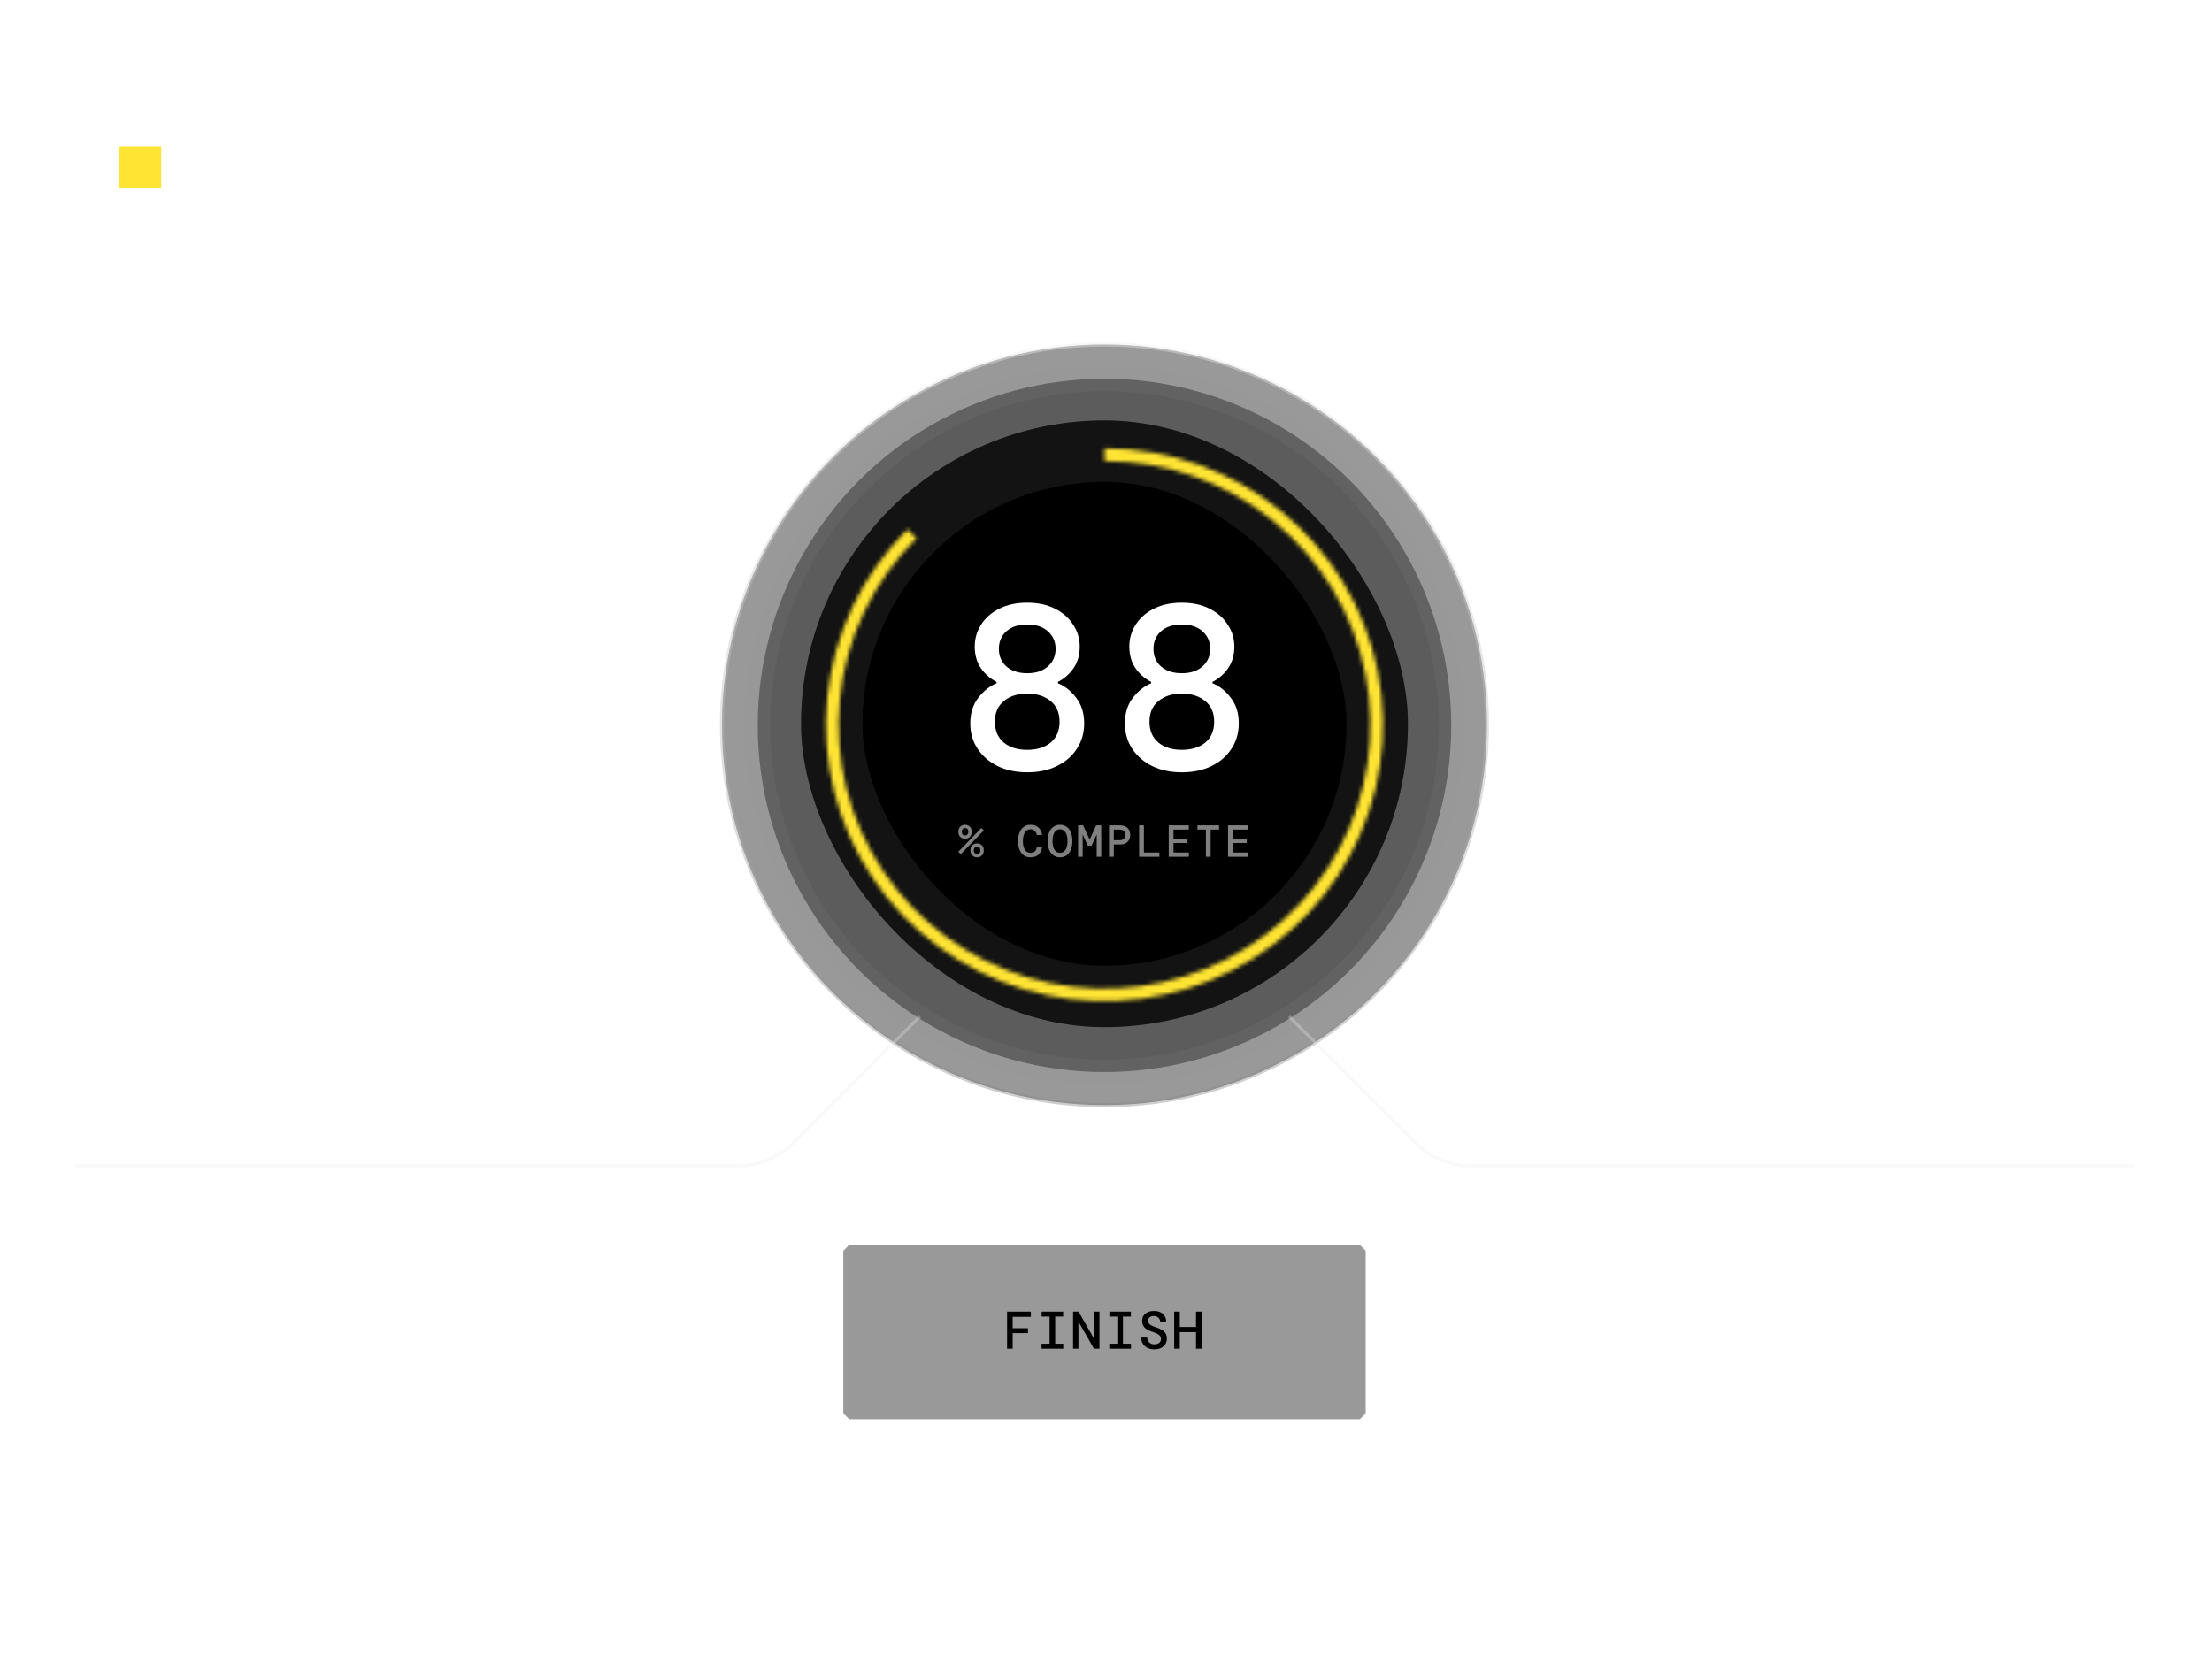 <svg width="532" height="400" viewBox="0 0 532 400" fill="none" xmlns="http://www.w3.org/2000/svg">
<rect x="28.727" y="35.208" width="10.039" height="10.039" fill="#FFE433"/>
<path d="M48.949 45.727V35.916H45.9V34.376H53.716V35.916H50.668V45.727H48.949ZM60.472 45.922C59.705 45.922 59.018 45.765 58.413 45.451C57.818 45.138 57.348 44.662 57.002 44.024C56.656 43.376 56.483 42.559 56.483 41.576V34.376H58.202V41.673C58.202 42.538 58.407 43.208 58.818 43.684C59.229 44.149 59.791 44.381 60.505 44.381C61.218 44.381 61.78 44.149 62.191 43.684C62.602 43.208 62.807 42.538 62.807 41.673V34.376H64.526V41.576C64.526 42.559 64.348 43.376 63.991 44.024C63.634 44.662 63.148 45.138 62.532 45.451C61.926 45.765 61.24 45.922 60.472 45.922ZM67.163 45.727V34.376H68.85L73.601 42.695V34.376H75.239V45.727H73.552L68.801 37.408V45.727H67.163ZM78.33 45.727V34.376H85.578V35.916H80.049V39.224H85.092V40.749H80.049V44.187H85.578V45.727H78.33ZM88.653 45.727V34.376H91.377C93.204 34.376 94.561 34.884 95.448 35.9C96.334 36.905 96.778 38.289 96.778 40.051C96.778 41.813 96.334 43.203 95.448 44.219C94.561 45.224 93.204 45.727 91.377 45.727H88.653ZM90.372 44.138H91.313C92.632 44.138 93.583 43.77 94.167 43.035C94.751 42.289 95.042 41.295 95.042 40.051C95.042 38.808 94.751 37.819 94.167 37.084C93.583 36.338 92.632 35.965 91.313 35.965H90.372V44.138ZM110.273 45.727V34.376H114.116C114.981 34.376 115.695 34.527 116.257 34.83C116.819 35.122 117.235 35.527 117.505 36.046C117.776 36.565 117.911 37.16 117.911 37.83C117.911 38.5 117.776 39.095 117.505 39.614C117.235 40.133 116.819 40.543 116.257 40.846C115.695 41.138 114.981 41.284 114.116 41.284H111.992V45.727H110.273ZM111.992 39.743H114.035C114.77 39.743 115.305 39.57 115.64 39.224C115.986 38.878 116.159 38.413 116.159 37.83C116.159 37.257 115.986 36.797 115.64 36.451C115.305 36.095 114.77 35.916 114.035 35.916H111.992V39.743ZM120.272 45.727L123.661 34.376H125.704L129.094 45.727H127.229L126.467 43.003H122.899L122.137 45.727H120.272ZM124.634 36.808L123.288 41.624H126.077L124.731 36.808H124.634ZM131.731 45.727V34.376H135.444C136.331 34.376 137.06 34.527 137.633 34.83C138.217 35.133 138.649 35.543 138.931 36.062C139.222 36.57 139.368 37.149 139.368 37.797C139.368 38.532 139.179 39.187 138.801 39.76C138.433 40.322 137.866 40.733 137.098 40.992L139.482 45.727H137.487L135.314 41.235H133.449V45.727H131.731ZM133.449 39.678H135.347C136.125 39.678 136.693 39.505 137.049 39.16C137.417 38.813 137.601 38.359 137.601 37.797C137.601 37.224 137.422 36.77 137.066 36.435C136.709 36.089 136.131 35.916 135.331 35.916H133.449V39.678ZM141.665 45.727L145.054 34.376H147.097L150.486 45.727H148.621L147.859 43.003H144.292L143.53 45.727H141.665ZM146.027 36.808L144.681 41.624H147.47L146.124 36.808H146.027ZM152.604 45.727V34.376H154.421L156.772 39.5L159.123 34.376H160.939V45.727H159.302V37.651L157.453 41.705H156.091L154.242 37.668V45.727H152.604ZM163.901 45.727V34.376H171.149V35.916H165.62V39.224H170.663V40.749H165.62V44.187H171.149V45.727H163.901ZM177.305 45.727V35.916H174.257V34.376H182.073V35.916H179.024V45.727H177.305ZM185.293 45.727V34.376H192.542V35.916H187.012V39.224H192.056V40.749H187.012V44.187H192.542V45.727H185.293ZM195.909 45.727V34.376H199.622C200.509 34.376 201.238 34.527 201.811 34.83C202.395 35.133 202.828 35.543 203.109 36.062C203.401 36.57 203.547 37.149 203.547 37.797C203.547 38.532 203.357 39.187 202.979 39.76C202.611 40.322 202.044 40.733 201.276 40.992L203.66 45.727H201.665L199.493 41.235H197.628V45.727H195.909ZM197.628 39.678H199.525C200.303 39.678 200.871 39.505 201.228 39.16C201.595 38.813 201.779 38.359 201.779 37.797C201.779 37.224 201.601 36.77 201.244 36.435C200.887 36.089 200.309 35.916 199.509 35.916H197.628V39.678Z" fill="white"/>
<rect x="192.664" y="101.148" width="145.946" height="145.946" rx="72.973" fill="black"/>
<rect x="200.049" y="108.533" width="131.176" height="131.176" rx="65.588" stroke="white" stroke-opacity="0.2" stroke-width="14.77"/>
<circle opacity="0.4" cx="265.64" cy="174.509" r="83.398" fill="black" stroke="#EBEBEB" stroke-opacity="0.3" stroke-width="6"/>
<ellipse opacity="0.4" cx="265.637" cy="174.362" rx="92" ry="91.5" fill="black" stroke="url(#paint0_linear_2651_253)"/>
<path d="M247.056 185.798C244.351 185.798 241.964 185.29 239.897 184.276C237.868 183.261 236.271 181.87 235.106 180.104C233.941 178.338 233.358 176.308 233.358 174.016C233.358 171.573 233.997 169.525 235.275 167.872C236.59 166.181 238.056 165.016 239.672 164.377V164.038C238.131 163.249 236.872 162.141 235.895 160.713C234.918 159.285 234.429 157.556 234.429 155.526C234.429 153.61 234.937 151.862 235.951 150.284C236.966 148.668 238.413 147.39 240.292 146.451C242.171 145.474 244.426 144.985 247.056 144.985C249.649 144.985 251.886 145.474 253.765 146.451C255.644 147.39 257.09 148.668 258.105 150.284C259.157 151.862 259.683 153.61 259.683 155.526C259.683 157.556 259.195 159.285 258.218 160.713C257.241 162.141 255.982 163.249 254.441 164.038V164.377C256.095 165.016 257.56 166.181 258.838 167.872C260.116 169.525 260.754 171.573 260.754 174.016C260.754 176.308 260.172 178.338 259.007 180.104C257.88 181.87 256.282 183.261 254.215 184.276C252.149 185.29 249.762 185.798 247.056 185.798ZM247.056 161.953C249.161 161.953 250.814 161.408 252.017 160.318C253.257 159.228 253.877 157.819 253.877 156.09C253.877 154.362 253.257 152.952 252.017 151.862C250.814 150.773 249.161 150.228 247.056 150.228C244.952 150.228 243.28 150.773 242.039 151.862C240.837 152.952 240.236 154.362 240.236 156.09C240.236 157.819 240.837 159.228 242.039 160.318C243.28 161.408 244.952 161.953 247.056 161.953ZM247.056 180.386C249.386 180.386 251.265 179.803 252.693 178.638C254.122 177.436 254.836 175.764 254.836 173.621C254.836 171.479 254.122 169.826 252.693 168.661C251.265 167.458 249.386 166.857 247.056 166.857C244.726 166.857 242.847 167.458 241.419 168.661C239.991 169.826 239.277 171.479 239.277 173.621C239.277 175.764 239.991 177.436 241.419 178.638C242.847 179.803 244.726 180.386 247.056 180.386ZM284.239 185.798C281.533 185.798 279.147 185.29 277.08 184.276C275.051 183.261 273.453 181.87 272.288 180.104C271.123 178.338 270.541 176.308 270.541 174.016C270.541 171.573 271.18 169.525 272.458 167.872C273.773 166.181 275.239 165.016 276.854 164.377V164.038C275.314 163.249 274.055 162.141 273.078 160.713C272.101 159.285 271.612 157.556 271.612 155.526C271.612 153.61 272.119 151.862 273.134 150.284C274.149 148.668 275.596 147.39 277.475 146.451C279.354 145.474 281.608 144.985 284.239 144.985C286.832 144.985 289.068 145.474 290.947 146.451C292.826 147.39 294.273 148.668 295.288 150.284C296.34 151.862 296.866 153.61 296.866 155.526C296.866 157.556 296.378 159.285 295.4 160.713C294.423 162.141 293.164 163.249 291.624 164.038V164.377C293.277 165.016 294.743 166.181 296.021 167.872C297.298 169.525 297.937 171.573 297.937 174.016C297.937 176.308 297.355 178.338 296.19 180.104C295.062 181.87 293.465 183.261 291.398 184.276C289.331 185.29 286.945 185.798 284.239 185.798ZM284.239 161.953C286.344 161.953 287.997 161.408 289.2 160.318C290.44 159.228 291.06 157.819 291.06 156.09C291.06 154.362 290.44 152.952 289.2 151.862C287.997 150.773 286.344 150.228 284.239 150.228C282.135 150.228 280.462 150.773 279.222 151.862C278.019 152.952 277.418 154.362 277.418 156.09C277.418 157.819 278.019 159.228 279.222 160.318C280.462 161.408 282.135 161.953 284.239 161.953ZM284.239 180.386C286.569 180.386 288.448 179.803 289.876 178.638C291.304 177.436 292.018 175.764 292.018 173.621C292.018 171.479 291.304 169.826 289.876 168.661C288.448 167.458 286.569 166.857 284.239 166.857C281.909 166.857 280.03 167.458 278.602 168.661C277.174 169.826 276.46 171.479 276.46 173.621C276.46 175.764 277.174 177.436 278.602 178.638C280.03 179.803 281.909 180.386 284.239 180.386Z" fill="white"/>
<path opacity="0.5" d="M232.101 201.775C231.633 201.775 231.247 201.624 230.944 201.321C230.642 201.018 230.49 200.611 230.49 200.099C230.49 199.588 230.642 199.181 230.944 198.878C231.247 198.575 231.633 198.424 232.101 198.424C232.57 198.424 232.955 198.575 233.258 198.878C233.561 199.181 233.712 199.588 233.712 200.099C233.712 200.611 233.561 201.018 233.258 201.321C232.955 201.624 232.57 201.775 232.101 201.775ZM232.101 201.018C232.31 201.018 232.494 200.939 232.652 200.781C232.811 200.615 232.89 200.388 232.89 200.099C232.89 199.804 232.811 199.577 232.652 199.418C232.494 199.26 232.31 199.181 232.101 199.181C231.892 199.181 231.708 199.26 231.55 199.418C231.391 199.577 231.312 199.804 231.312 200.099C231.312 200.388 231.391 200.615 231.55 200.781C231.708 200.939 231.892 201.018 232.101 201.018ZM231.074 205.483L230.479 204.899L236.025 199.191L236.62 199.775L231.074 205.483ZM234.998 206.251C234.53 206.251 234.144 206.099 233.842 205.797C233.539 205.494 233.388 205.087 233.388 204.575C233.388 204.063 233.539 203.656 233.842 203.354C234.144 203.051 234.53 202.899 234.998 202.899C235.467 202.899 235.852 203.051 236.155 203.354C236.458 203.656 236.609 204.063 236.609 204.575C236.609 205.087 236.458 205.494 236.155 205.797C235.852 206.099 235.467 206.251 234.998 206.251ZM234.998 205.494C235.207 205.494 235.391 205.415 235.55 205.256C235.708 205.09 235.788 204.863 235.788 204.575C235.788 204.28 235.708 204.053 235.55 203.894C235.391 203.736 235.207 203.656 234.998 203.656C234.789 203.656 234.606 203.736 234.447 203.894C234.288 204.053 234.209 204.28 234.209 204.575C234.209 204.863 234.288 205.09 234.447 205.256C234.606 205.415 234.789 205.494 234.998 205.494ZM247.833 206.251C247.199 206.251 246.658 206.089 246.212 205.764C245.772 205.44 245.433 204.986 245.195 204.402C244.965 203.811 244.849 203.126 244.849 202.348C244.849 201.563 244.965 200.878 245.195 200.294C245.433 199.703 245.776 199.245 246.222 198.921C246.669 198.59 247.206 198.424 247.833 198.424C248.648 198.424 249.296 198.647 249.779 199.094C250.262 199.534 250.543 200.132 250.622 200.889H249.357C249.293 200.492 249.13 200.164 248.871 199.905C248.619 199.638 248.269 199.505 247.822 199.505C247.253 199.505 246.81 199.757 246.493 200.262C246.176 200.766 246.017 201.462 246.017 202.348C246.017 203.227 246.176 203.919 246.493 204.424C246.81 204.921 247.253 205.17 247.822 205.17C248.284 205.17 248.637 205.051 248.882 204.813C249.127 204.568 249.285 204.247 249.357 203.851H250.622C250.507 204.593 250.215 205.181 249.747 205.613C249.278 206.038 248.64 206.251 247.833 206.251ZM254.942 206.251C254.33 206.251 253.8 206.092 253.353 205.775C252.906 205.458 252.564 205.008 252.326 204.424C252.088 203.84 251.969 203.145 251.969 202.337C251.969 201.53 252.088 200.835 252.326 200.251C252.564 199.667 252.906 199.217 253.353 198.899C253.8 198.582 254.33 198.424 254.942 198.424C255.562 198.424 256.092 198.582 256.532 198.899C256.978 199.217 257.321 199.667 257.559 200.251C257.797 200.835 257.915 201.53 257.915 202.337C257.915 203.145 257.797 203.84 257.559 204.424C257.321 205.008 256.978 205.458 256.532 205.775C256.092 206.092 255.562 206.251 254.942 206.251ZM254.942 205.17C255.483 205.17 255.919 204.928 256.251 204.445C256.582 203.955 256.748 203.253 256.748 202.337C256.748 201.422 256.582 200.723 256.251 200.24C255.919 199.75 255.483 199.505 254.942 199.505C254.395 199.505 253.955 199.75 253.624 200.24C253.299 200.723 253.137 201.422 253.137 202.337C253.137 203.253 253.299 203.955 253.624 204.445C253.955 204.928 254.395 205.17 254.942 205.17ZM259.295 206.121V198.554H260.506L262.073 201.97L263.641 198.554H264.852V206.121H263.76V200.737L262.527 203.44H261.619L260.387 200.748V206.121H259.295ZM266.729 206.121V198.554H269.291C269.867 198.554 270.343 198.654 270.718 198.856C271.093 199.051 271.37 199.321 271.55 199.667C271.73 200.013 271.821 200.409 271.821 200.856C271.821 201.303 271.73 201.699 271.55 202.045C271.37 202.391 271.093 202.665 270.718 202.867C270.343 203.062 269.867 203.159 269.291 203.159H267.875V206.121H266.729ZM267.875 202.132H269.237C269.727 202.132 270.084 202.017 270.307 201.786C270.538 201.555 270.653 201.245 270.653 200.856C270.653 200.474 270.538 200.168 270.307 199.937C270.084 199.699 269.727 199.581 269.237 199.581H267.875V202.132ZM273.968 206.121V198.554H275.114V205.094H278.843V206.121H273.968ZM281.088 206.121V198.554H285.92V199.581H282.234V201.786H285.596V202.802H282.234V205.094H285.92V206.121H281.088ZM290.024 206.121V199.581H287.992V198.554H293.202V199.581H291.17V206.121H290.024ZM295.35 206.121V198.554H300.182V199.581H296.496V201.786H299.858V202.802H296.496V205.094H300.182V206.121H295.35Z" fill="white"/>
<g filter="url(#filter0_d_2651_253)">
<mask id="path-9-inside-1_2651_253" fill="white">
<path d="M265.637 107.862C281.138 107.862 296.159 113.196 308.141 122.957C320.123 132.717 328.325 146.299 331.349 161.388C334.373 176.478 332.032 192.141 324.725 205.71C317.418 219.278 305.597 229.912 291.276 235.8C276.956 241.687 261.021 242.464 246.188 237.998C231.354 233.532 218.54 224.099 209.928 211.307C201.316 198.515 197.44 183.155 198.959 167.844C200.479 152.533 207.3 138.218 218.261 127.339L220.42 129.482C209.959 139.865 203.448 153.527 201.998 168.141C200.548 182.754 204.248 197.414 212.467 209.623C220.686 221.833 232.917 230.836 247.074 235.098C261.231 239.361 276.44 238.619 290.108 233C303.776 227.38 315.058 217.231 322.032 204.281C329.007 191.331 331.241 176.381 328.355 161.98C325.468 147.578 317.64 134.615 306.204 125.299C294.768 115.984 280.431 110.893 265.637 110.893L265.637 107.862Z"/>
</mask>
<path d="M265.637 107.862C281.138 107.862 296.159 113.196 308.141 122.957C320.123 132.717 328.325 146.299 331.349 161.388C334.373 176.478 332.032 192.141 324.725 205.71C317.418 219.278 305.597 229.912 291.276 235.8C276.956 241.687 261.021 242.464 246.188 237.998C231.354 233.532 218.54 224.099 209.928 211.307C201.316 198.515 197.44 183.155 198.959 167.844C200.479 152.533 207.3 138.218 218.261 127.339L220.42 129.482C209.959 139.865 203.448 153.527 201.998 168.141C200.548 182.754 204.248 197.414 212.467 209.623C220.686 221.833 232.917 230.836 247.074 235.098C261.231 239.361 276.44 238.619 290.108 233C303.776 227.38 315.058 217.231 322.032 204.281C329.007 191.331 331.241 176.381 328.355 161.98C325.468 147.578 317.64 134.615 306.204 125.299C294.768 115.984 280.431 110.893 265.637 110.893L265.637 107.862Z" stroke="#FFE433" stroke-width="4.576" shape-rendering="crispEdges" mask="url(#path-9-inside-1_2651_253)"/>
</g>
<path opacity="0.5" d="M29.591 308.515V300.947H34.424V301.974H30.737V304.18H34.099V305.196H30.737V307.488H34.424V308.515H29.591ZM36.733 308.515V300.947H37.879V307.488H41.609V308.515H36.733ZM43.291 308.515L45.55 300.947H46.913L49.172 308.515H47.929L47.421 306.698H45.042L44.534 308.515H43.291ZM46.199 302.569L45.302 305.78H47.161L46.264 302.569H46.199ZM50.887 308.515V300.947H53.449C54.026 300.947 54.501 301.048 54.876 301.25C55.251 301.444 55.528 301.715 55.709 302.061C55.889 302.407 55.979 302.803 55.979 303.25C55.979 303.697 55.889 304.093 55.709 304.439C55.528 304.785 55.251 305.059 54.876 305.261C54.501 305.455 54.026 305.552 53.449 305.552H52.033V308.515H50.887ZM52.033 304.525H53.395C53.885 304.525 54.242 304.41 54.465 304.18C54.696 303.949 54.811 303.639 54.811 303.25C54.811 302.868 54.696 302.561 54.465 302.331C54.242 302.093 53.885 301.974 53.395 301.974H52.033V304.525ZM60.569 308.644C60.036 308.644 59.567 308.547 59.164 308.352C58.767 308.158 58.454 307.88 58.223 307.52C58 307.16 57.884 306.731 57.877 306.234H59.088C59.095 306.616 59.225 306.943 59.477 307.217C59.737 307.484 60.097 307.617 60.558 307.617C60.983 307.617 61.315 307.52 61.553 307.325C61.791 307.124 61.91 306.864 61.91 306.547C61.91 306.28 61.838 306.061 61.694 305.888C61.556 305.707 61.34 305.549 61.045 305.412C60.749 305.268 60.367 305.12 59.899 304.969C59.272 304.767 58.811 304.489 58.515 304.136C58.22 303.776 58.072 303.336 58.072 302.817C58.072 302.219 58.288 301.736 58.721 301.369C59.153 301.001 59.748 300.817 60.504 300.817C61.239 300.817 61.83 301.008 62.277 301.39C62.724 301.765 62.955 302.288 62.969 302.958H61.748C61.748 302.778 61.697 302.605 61.596 302.439C61.495 302.266 61.351 302.125 61.164 302.017C60.976 301.902 60.746 301.844 60.472 301.844C60.133 301.837 59.848 301.92 59.618 302.093C59.387 302.259 59.272 302.486 59.272 302.774C59.272 303.127 59.412 303.405 59.694 303.607C59.974 303.801 60.432 304.003 61.066 304.212C61.463 304.342 61.812 304.5 62.115 304.688C62.425 304.868 62.666 305.102 62.839 305.39C63.02 305.671 63.11 306.032 63.11 306.471C63.11 306.875 63.009 307.243 62.807 307.574C62.605 307.898 62.313 308.158 61.931 308.352C61.556 308.547 61.102 308.644 60.569 308.644ZM65.246 308.515V300.947H70.078V301.974H66.392V304.18H69.754V305.196H66.392V307.488H70.078V308.515H65.246ZM72.128 308.515V300.947H73.945C75.162 300.947 76.067 301.286 76.658 301.963C77.249 302.634 77.544 303.556 77.544 304.731C77.544 305.906 77.249 306.832 76.658 307.509C76.067 308.18 75.162 308.515 73.945 308.515H72.128ZM73.274 307.455H73.901C74.781 307.455 75.415 307.21 75.804 306.72C76.193 306.223 76.388 305.56 76.388 304.731C76.388 303.902 76.193 303.243 75.804 302.752C75.415 302.255 74.781 302.007 73.901 302.007H73.274V307.455Z" fill="white"/>
<path d="M32.665 331.305C31.956 331.305 31.334 331.113 30.801 330.728C30.276 330.343 29.869 329.796 29.58 329.087C29.291 328.369 29.147 327.525 29.147 326.553C29.147 325.573 29.291 324.729 29.58 324.02C29.869 323.311 30.276 322.764 30.801 322.379C31.334 321.994 31.956 321.801 32.665 321.801C33.382 321.801 34.004 321.994 34.529 322.379C35.054 322.764 35.461 323.311 35.75 324.02C36.038 324.729 36.183 325.573 36.183 326.553C36.183 327.525 36.038 328.369 35.75 329.087C35.461 329.796 35.054 330.343 34.529 330.728C34.004 331.113 33.382 331.305 32.665 331.305ZM30.564 326.553C30.564 327.043 30.608 327.49 30.696 327.892C30.783 328.295 30.906 328.645 31.063 328.943L33.361 323.258C33.142 323.153 32.91 323.101 32.665 323.101C32.052 323.101 31.549 323.412 31.155 324.033C30.761 324.646 30.564 325.486 30.564 326.553ZM32.665 330.019C33.076 330.019 33.439 329.879 33.754 329.599C34.069 329.319 34.315 328.921 34.489 328.404C34.673 327.879 34.765 327.262 34.765 326.553C34.765 326.063 34.721 325.617 34.634 325.214C34.546 324.812 34.424 324.466 34.266 324.177L31.969 329.861C32.188 329.966 32.42 330.019 32.665 330.019ZM41.324 331.305C40.615 331.305 39.993 331.113 39.46 330.728C38.935 330.343 38.528 329.796 38.239 329.087C37.95 328.369 37.806 327.525 37.806 326.553C37.806 325.573 37.95 324.729 38.239 324.02C38.528 323.311 38.935 322.764 39.46 322.379C39.993 321.994 40.615 321.801 41.324 321.801C42.041 321.801 42.663 321.994 43.188 322.379C43.713 322.764 44.12 323.311 44.409 324.02C44.697 324.729 44.842 325.573 44.842 326.553C44.842 327.525 44.697 328.369 44.409 329.087C44.12 329.796 43.713 330.343 43.188 330.728C42.663 331.113 42.041 331.305 41.324 331.305ZM39.223 326.553C39.223 327.043 39.267 327.49 39.355 327.892C39.442 328.295 39.565 328.645 39.722 328.943L42.02 323.258C41.801 323.153 41.569 323.101 41.324 323.101C40.711 323.101 40.208 323.412 39.814 324.033C39.42 324.646 39.223 325.486 39.223 326.553ZM41.324 330.019C41.735 330.019 42.098 329.879 42.413 329.599C42.728 329.319 42.973 328.921 43.148 328.404C43.332 327.879 43.424 327.262 43.424 326.553C43.424 326.063 43.38 325.617 43.293 325.214C43.205 324.812 43.083 324.466 42.925 324.177L40.628 329.861C40.847 329.966 41.079 330.019 41.324 330.019ZM49.983 331.227C49.659 331.227 49.383 331.122 49.156 330.912C48.928 330.693 48.814 330.43 48.814 330.124C48.814 329.818 48.928 329.56 49.156 329.349C49.383 329.139 49.659 329.034 49.983 329.034C50.315 329.034 50.591 329.139 50.81 329.349C51.037 329.56 51.151 329.818 51.151 330.124C51.151 330.43 51.037 330.693 50.81 330.912C50.591 331.122 50.315 331.227 49.983 331.227ZM49.983 326.133C49.659 326.133 49.383 326.028 49.156 325.818C48.928 325.599 48.814 325.337 48.814 325.031C48.814 324.724 48.928 324.466 49.156 324.256C49.383 324.046 49.659 323.941 49.983 323.941C50.315 323.941 50.591 324.046 50.81 324.256C51.037 324.466 51.151 324.724 51.151 325.031C51.151 325.337 51.037 325.599 50.81 325.818C50.591 326.028 50.315 326.133 49.983 326.133ZM58.642 331.305C57.933 331.305 57.311 331.113 56.778 330.728C56.252 330.343 55.846 329.796 55.557 329.087C55.268 328.369 55.123 327.525 55.123 326.553C55.123 325.573 55.268 324.729 55.557 324.02C55.846 323.311 56.252 322.764 56.778 322.379C57.311 321.994 57.933 321.801 58.642 321.801C59.359 321.801 59.981 321.994 60.506 322.379C61.031 322.764 61.438 323.311 61.727 324.02C62.015 324.729 62.16 325.573 62.16 326.553C62.16 327.525 62.015 328.369 61.727 329.087C61.438 329.796 61.031 330.343 60.506 330.728C59.981 331.113 59.359 331.305 58.642 331.305ZM56.541 326.553C56.541 327.043 56.585 327.49 56.673 327.892C56.76 328.295 56.883 328.645 57.04 328.943L59.337 323.258C59.119 323.153 58.887 323.101 58.642 323.101C58.029 323.101 57.526 323.412 57.132 324.033C56.738 324.646 56.541 325.486 56.541 326.553ZM58.642 330.019C59.053 330.019 59.416 329.879 59.731 329.599C60.046 329.319 60.291 328.921 60.466 328.404C60.65 327.879 60.742 327.262 60.742 326.553C60.742 326.063 60.698 325.617 60.611 325.214C60.523 324.812 60.401 324.466 60.243 324.177L57.946 329.861C58.165 329.966 58.397 330.019 58.642 330.019ZM67.301 331.305C66.592 331.305 65.97 331.113 65.437 330.728C64.912 330.343 64.504 329.796 64.216 329.087C63.927 328.369 63.782 327.525 63.782 326.553C63.782 325.573 63.927 324.729 64.216 324.02C64.504 323.311 64.912 322.764 65.437 322.379C65.97 321.994 66.592 321.801 67.301 321.801C68.018 321.801 68.64 321.994 69.165 322.379C69.69 322.764 70.097 323.311 70.386 324.02C70.674 324.729 70.819 325.573 70.819 326.553C70.819 327.525 70.674 328.369 70.386 329.087C70.097 329.796 69.69 330.343 69.165 330.728C68.64 331.113 68.018 331.305 67.301 331.305ZM65.2 326.553C65.2 327.043 65.244 327.49 65.332 327.892C65.419 328.295 65.542 328.645 65.699 328.943L67.996 323.258C67.778 323.153 67.546 323.101 67.301 323.101C66.688 323.101 66.185 323.412 65.791 324.033C65.397 324.646 65.2 325.486 65.2 326.553ZM67.301 330.019C67.712 330.019 68.075 329.879 68.39 329.599C68.705 329.319 68.95 328.921 69.125 328.404C69.309 327.879 69.401 327.262 69.401 326.553C69.401 326.063 69.357 325.617 69.27 325.214C69.182 324.812 69.06 324.466 68.902 324.177L66.605 329.861C66.824 329.966 67.056 330.019 67.301 330.019ZM75.96 331.227C75.636 331.227 75.36 331.122 75.133 330.912C74.905 330.693 74.791 330.43 74.791 330.124C74.791 329.818 74.905 329.56 75.133 329.349C75.36 329.139 75.636 329.034 75.96 329.034C76.292 329.034 76.568 329.139 76.787 329.349C77.014 329.56 77.128 329.818 77.128 330.124C77.128 330.43 77.014 330.693 76.787 330.912C76.568 331.122 76.292 331.227 75.96 331.227ZM75.96 326.133C75.636 326.133 75.36 326.028 75.133 325.818C74.905 325.599 74.791 325.337 74.791 325.031C74.791 324.724 74.905 324.466 75.133 324.256C75.36 324.046 75.636 323.941 75.96 323.941C76.292 323.941 76.568 324.046 76.787 324.256C77.014 324.466 77.128 324.724 77.128 325.031C77.128 325.337 77.014 325.599 76.787 325.818C76.568 326.028 76.292 326.133 75.96 326.133ZM84.684 331.305C84.08 331.305 83.533 331.192 83.043 330.964C82.553 330.737 82.164 330.404 81.875 329.966C81.586 329.52 81.429 328.982 81.402 328.352H82.794C82.82 328.833 82.995 329.231 83.319 329.546C83.651 329.861 84.107 330.019 84.684 330.019C85.253 330.019 85.699 329.879 86.023 329.599C86.347 329.319 86.509 328.934 86.509 328.444C86.509 327.901 86.312 327.503 85.918 327.249C85.524 326.995 85.043 326.868 84.474 326.868H83.66V325.634H84.356C84.872 325.634 85.297 325.529 85.629 325.319C85.962 325.109 86.128 324.781 86.128 324.335C86.128 323.95 86.001 323.648 85.748 323.429C85.494 323.201 85.135 323.088 84.671 323.088C84.198 323.088 83.822 323.215 83.542 323.468C83.262 323.722 83.105 324.046 83.07 324.44H81.691C81.717 323.915 81.857 323.455 82.111 323.061C82.365 322.668 82.711 322.361 83.148 322.143C83.586 321.915 84.094 321.801 84.671 321.801C85.301 321.801 85.826 321.911 86.246 322.129C86.666 322.339 86.981 322.624 87.192 322.983C87.402 323.342 87.507 323.744 87.507 324.19C87.507 324.646 87.371 325.039 87.1 325.372C86.837 325.696 86.518 325.932 86.141 326.081V326.16C86.649 326.3 87.065 326.562 87.388 326.947C87.721 327.323 87.887 327.831 87.887 328.47C87.887 328.986 87.76 329.463 87.507 329.901C87.262 330.33 86.898 330.671 86.417 330.925C85.944 331.179 85.367 331.305 84.684 331.305ZM93.264 331.305C92.626 331.305 92.07 331.187 91.597 330.951C91.125 330.715 90.753 330.391 90.481 329.98C90.219 329.568 90.066 329.104 90.022 328.588H91.44C91.527 329.017 91.728 329.363 92.044 329.625C92.367 329.888 92.779 330.019 93.278 330.019C93.864 330.019 94.328 329.835 94.669 329.468C95.01 329.091 95.181 328.61 95.181 328.024C95.181 327.402 95.006 326.921 94.656 326.58C94.306 326.238 93.859 326.068 93.317 326.068C92.879 326.068 92.507 326.168 92.201 326.37C91.895 326.571 91.654 326.825 91.479 327.131H90.14L90.928 321.959H95.929V323.245H92.004L91.558 325.595H91.65C91.834 325.385 92.079 325.21 92.385 325.07C92.7 324.93 93.072 324.86 93.501 324.86C94.131 324.86 94.669 324.996 95.115 325.267C95.57 325.538 95.921 325.914 96.166 326.396C96.411 326.868 96.533 327.407 96.533 328.01C96.533 328.623 96.397 329.179 96.126 329.678C95.864 330.177 95.487 330.575 94.997 330.872C94.507 331.161 93.93 331.305 93.264 331.305Z" fill="white"/>
<rect x="204.217" y="300.89" width="122.839" height="39.126" fill="#999999"/>
<rect x="204.217" y="300.89" width="122.839" height="39.126" stroke="#999999" stroke-width="2.792" stroke-linejoin="bevel"/>
<path d="M242.207 324.453V315.535H247.927V316.796H243.557V319.523H247.226V320.707H243.557V324.453H242.207ZM250.495 324.453V323.255H252.432V316.733H250.521V315.535H255.693V316.733H253.782V323.255H255.718V324.453H250.495ZM258.083 324.453V315.535H259.408L263.14 322.07V315.535H264.427V324.453H263.102L259.37 317.917V324.453H258.083ZM266.792 324.453V323.255H268.728V316.733H266.817V315.535H271.989V316.733H270.078V323.255H272.015V324.453H266.792ZM277.641 324.606C277.012 324.606 276.46 324.491 275.984 324.262C275.517 324.032 275.148 323.705 274.876 323.281C274.613 322.856 274.477 322.351 274.468 321.765H275.895C275.904 322.215 276.057 322.601 276.354 322.924C276.66 323.238 277.084 323.395 277.628 323.395C278.129 323.395 278.52 323.281 278.8 323.051C279.08 322.814 279.22 322.508 279.22 322.134C279.22 321.82 279.135 321.561 278.965 321.357C278.804 321.145 278.549 320.958 278.201 320.796C277.853 320.627 277.403 320.452 276.851 320.274C276.112 320.036 275.568 319.709 275.22 319.293C274.872 318.869 274.698 318.35 274.698 317.739C274.698 317.034 274.953 316.465 275.462 316.032C275.972 315.599 276.672 315.382 277.564 315.382C278.43 315.382 279.127 315.607 279.653 316.057C280.18 316.499 280.452 317.115 280.469 317.905H279.029C279.029 317.692 278.97 317.488 278.851 317.293C278.732 317.089 278.562 316.924 278.341 316.796C278.12 316.66 277.849 316.592 277.526 316.592C277.127 316.584 276.791 316.682 276.519 316.885C276.248 317.081 276.112 317.348 276.112 317.688C276.112 318.104 276.277 318.431 276.609 318.669C276.94 318.898 277.479 319.136 278.227 319.382C278.694 319.535 279.106 319.722 279.462 319.943C279.827 320.155 280.112 320.431 280.316 320.771C280.528 321.102 280.634 321.527 280.634 322.045C280.634 322.521 280.515 322.954 280.278 323.344C280.04 323.726 279.696 324.032 279.246 324.262C278.804 324.491 278.269 324.606 277.641 324.606ZM282.4 324.453V315.535H283.75V319.23H287.649V315.535H288.999V324.453H287.649V320.465H283.75V324.453H282.4Z" fill="black"/>
<path opacity="0.5" d="M439.572 308.515V307.498H441.215V301.963H439.594V300.947H443.983V301.963H442.361V307.498H444.004V308.515H439.572ZM448.346 308.515V301.974H446.314V300.947H451.524V301.974H449.492V308.515H448.346ZM453.672 308.515V300.947H458.504V301.974H454.818V304.18H458.18V305.196H454.818V307.488H458.504V308.515H453.672ZM460.748 308.515V300.947H463.224C463.815 300.947 464.302 301.048 464.684 301.25C465.073 301.452 465.361 301.725 465.548 302.071C465.743 302.41 465.84 302.796 465.84 303.228C465.84 303.718 465.714 304.154 465.462 304.536C465.217 304.911 464.839 305.185 464.327 305.358L465.916 308.515H464.586L463.138 305.52H461.894V308.515H460.748ZM461.894 304.482H463.159C463.678 304.482 464.057 304.367 464.294 304.136C464.539 303.906 464.662 303.603 464.662 303.228C464.662 302.846 464.543 302.543 464.305 302.32C464.067 302.089 463.682 301.974 463.148 301.974H461.894V304.482ZM467.371 308.515L469.631 300.947H470.993L473.252 308.515H472.009L471.501 306.698H469.123L468.615 308.515H467.371ZM470.279 302.569L469.382 305.78H471.242L470.344 302.569H470.279ZM476.87 308.515V301.974H474.837V300.947H480.048V301.974H478.016V308.515H476.87ZM482.357 308.515V307.498H484.001V301.963H482.379V300.947H486.768V301.963H485.147V307.498H486.79V308.515H482.357ZM491.705 308.644C491.092 308.644 490.562 308.486 490.115 308.169C489.669 307.852 489.326 307.401 489.088 306.817C488.85 306.234 488.732 305.538 488.732 304.731C488.732 303.924 488.85 303.228 489.088 302.644C489.326 302.061 489.669 301.61 490.115 301.293C490.562 300.976 491.092 300.817 491.705 300.817C492.324 300.817 492.854 300.976 493.294 301.293C493.741 301.61 494.083 302.061 494.321 302.644C494.559 303.228 494.678 303.924 494.678 304.731C494.678 305.538 494.559 306.234 494.321 306.817C494.083 307.401 493.741 307.852 493.294 308.169C492.854 308.486 492.324 308.644 491.705 308.644ZM491.705 307.563C492.245 307.563 492.681 307.322 493.013 306.839C493.344 306.349 493.51 305.646 493.51 304.731C493.51 303.816 493.344 303.116 493.013 302.634C492.681 302.143 492.245 301.898 491.705 301.898C491.157 301.898 490.717 302.143 490.386 302.634C490.061 303.116 489.899 303.816 489.899 304.731C489.899 305.646 490.061 306.349 490.386 306.839C490.717 307.322 491.157 307.563 491.705 307.563ZM496.144 308.515V300.947H497.268L500.435 306.493V300.947H501.527V308.515H500.403L497.235 302.969V308.515H496.144Z" fill="white"/>
<path d="M473.646 331.148V329.166H469.288V328.076L473.397 321.959H475.038V327.905H476.233V329.166H475.038V331.148H473.646ZM470.837 327.905H473.725V323.521L470.837 327.905ZM478.315 332.329L482.857 321.171H484.274L479.719 332.329H478.315ZM489.94 331.305C489.302 331.305 488.746 331.187 488.273 330.951C487.801 330.715 487.429 330.391 487.157 329.98C486.895 329.568 486.742 329.104 486.698 328.588H488.116C488.203 329.017 488.405 329.363 488.72 329.625C489.043 329.888 489.455 330.019 489.954 330.019C490.54 330.019 491.004 329.835 491.345 329.468C491.686 329.091 491.857 328.61 491.857 328.024C491.857 327.402 491.682 326.921 491.332 326.58C490.982 326.238 490.536 326.068 489.993 326.068C489.555 326.068 489.183 326.168 488.877 326.37C488.571 326.571 488.33 326.825 488.155 327.131H486.816L487.604 321.959H492.605V323.245H488.68L488.234 325.595H488.326C488.51 325.385 488.755 325.21 489.061 325.07C489.376 324.93 489.748 324.86 490.177 324.86C490.807 324.86 491.345 324.996 491.791 325.267C492.246 325.538 492.597 325.914 492.842 326.396C493.087 326.868 493.209 327.407 493.209 328.01C493.209 328.623 493.073 329.179 492.802 329.678C492.54 330.177 492.163 330.575 491.673 330.872C491.183 331.161 490.606 331.305 489.94 331.305ZM496.775 331.148L500.253 323.219H495.449V321.959H501.684V323.035L498.232 331.148H496.775Z" fill="white"/>
<path d="M174.693 117.922C174.058 117.922 173.518 117.76 173.071 117.435C172.631 117.111 172.293 116.657 172.055 116.073C171.824 115.482 171.709 114.797 171.709 114.019C171.709 113.233 171.824 112.549 172.055 111.965C172.293 111.374 172.635 110.916 173.082 110.592C173.529 110.26 174.066 110.095 174.693 110.095C175.507 110.095 176.156 110.318 176.639 110.765C177.121 111.205 177.403 111.803 177.482 112.56H176.217C176.152 112.163 175.99 111.835 175.73 111.576C175.478 111.309 175.129 111.176 174.682 111.176C174.112 111.176 173.669 111.428 173.352 111.933C173.035 112.437 172.876 113.133 172.876 114.019C172.876 114.898 173.035 115.59 173.352 116.095C173.669 116.592 174.112 116.841 174.682 116.841C175.143 116.841 175.496 116.722 175.741 116.484C175.986 116.239 176.145 115.918 176.217 115.522H177.482C177.366 116.264 177.075 116.851 176.606 117.284C176.138 117.709 175.5 117.922 174.693 117.922ZM179.326 117.792V110.224H181.888C182.465 110.224 182.941 110.325 183.315 110.527C183.69 110.722 183.968 110.992 184.148 111.338C184.328 111.684 184.418 112.08 184.418 112.527C184.418 112.974 184.328 113.37 184.148 113.716C183.968 114.062 183.69 114.336 183.315 114.538C182.941 114.733 182.465 114.83 181.888 114.83H180.472V117.792H179.326ZM180.472 113.803H181.834C182.324 113.803 182.681 113.687 182.905 113.457C183.135 113.226 183.251 112.916 183.251 112.527C183.251 112.145 183.135 111.839 182.905 111.608C182.681 111.37 182.324 111.251 181.834 111.251H180.472V113.803ZM188.911 117.922C188.399 117.922 187.942 117.817 187.538 117.608C187.142 117.399 186.828 117.082 186.598 116.657C186.367 116.224 186.252 115.68 186.252 115.024V110.224H187.398V115.089C187.398 115.666 187.535 116.113 187.808 116.43C188.082 116.74 188.457 116.895 188.933 116.895C189.408 116.895 189.783 116.74 190.057 116.43C190.331 116.113 190.468 115.666 190.468 115.089V110.224H191.614V115.024C191.614 115.68 191.495 116.224 191.257 116.657C191.019 117.082 190.695 117.399 190.284 117.608C189.881 117.817 189.423 117.922 188.911 117.922Z" fill="white"/>
<path d="M341.775 117.792V110.224H342.986L344.554 113.641L346.121 110.224H347.332V117.792H346.24V112.408L345.008 115.111H344.1L342.867 112.419V117.792H341.775ZM349.306 117.792V110.224H354.139V111.251H350.452V113.457H353.814V114.473H350.452V116.765H354.139V117.792H349.306ZM356.037 117.792V110.224H357.248L358.816 113.641L360.383 110.224H361.594V117.792H360.502V112.408L359.27 115.111H358.362L357.129 112.419V117.792H356.037Z" fill="white"/>
<path d="M221.237 244.518C209.129 256.625 201.615 264.14 190.761 274.994C187.285 278.469 182.569 280.425 177.653 280.425H18.148" stroke="#EBEBEB" stroke-opacity="0.3" stroke-width="0.772"/>
<path d="M310.038 244.518C322.146 256.625 329.661 264.14 340.514 274.994C343.99 278.469 348.707 280.425 353.622 280.425H513.127" stroke="#EBEBEB" stroke-opacity="0.3" stroke-width="0.772"/>
<defs>
<filter id="filter0_d_2651_253" x="175.637" y="84.862" width="180" height="179" filterUnits="userSpaceOnUse" color-interpolation-filters="sRGB">
<feFlood flood-opacity="0" result="BackgroundImageFix"/>
<feColorMatrix in="SourceAlpha" type="matrix" values="0 0 0 0 0 0 0 0 0 0 0 0 0 0 0 0 0 0 127 0" result="hardAlpha"/>
<feOffset/>
<feGaussianBlur stdDeviation="11.5"/>
<feComposite in2="hardAlpha" operator="out"/>
<feColorMatrix type="matrix" values="0 0 0 0 1 0 0 0 0 0.867 0 0 0 0 0 0 0 0 1 0"/>
<feBlend mode="normal" in2="BackgroundImageFix" result="effect1_dropShadow_2651_253"/>
<feBlend mode="normal" in="SourceGraphic" in2="effect1_dropShadow_2651_253" result="shape"/>
</filter>
<linearGradient id="paint0_linear_2651_253" x1="265.637" y1="82.862" x2="265.637" y2="265.862" gradientUnits="userSpaceOnUse">
<stop stop-color="#EBEBEB"/>
<stop offset="1" stop-color="#858585"/>
</linearGradient>
</defs>
</svg>
